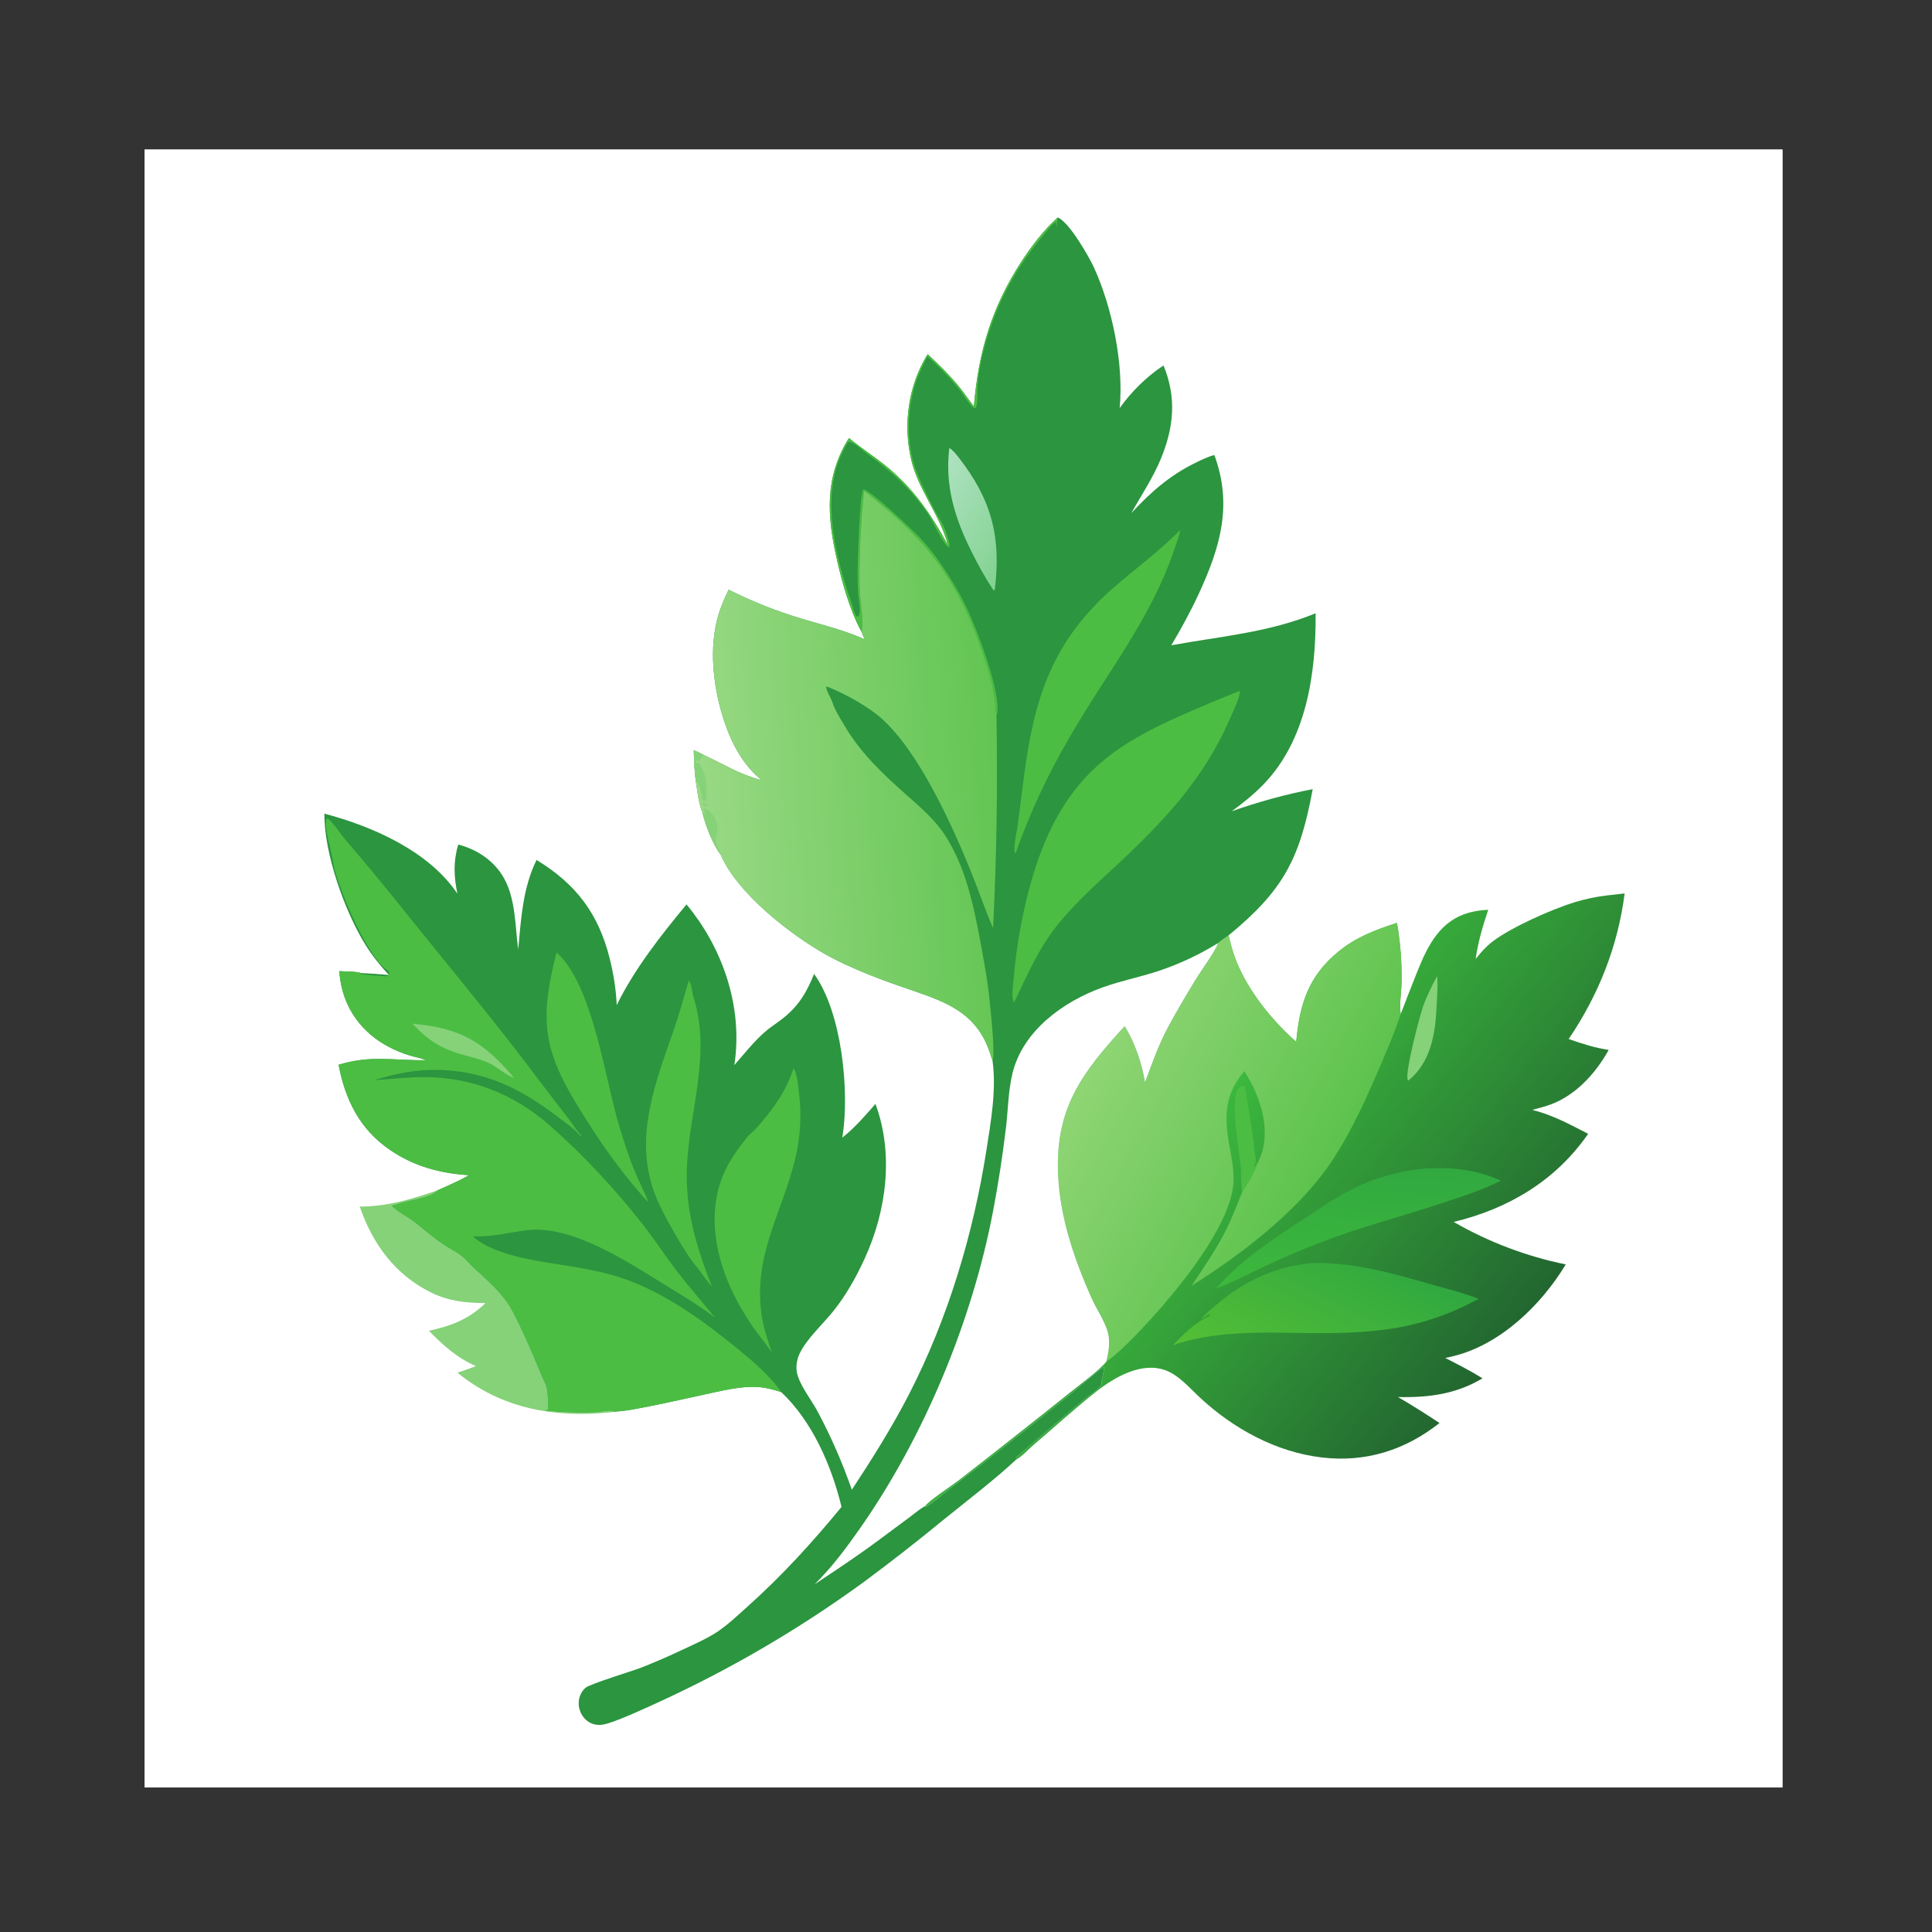 <svg xmlns:inkscape="http://www.inkscape.org/namespaces/inkscape" xmlns:sodipodi="http://sodipodi.sourceforge.net/DTD/sodipodi-0.dtd" xmlns="http://www.w3.org/2000/svg" xmlns:svg="http://www.w3.org/2000/svg" id="svg1" width="6666.667" height="6666.667" viewBox="0 0 6666.667 6666.667" sodipodi:docname="vecteezy_realistic-beautiful-leaves-illustration_47653254.eps"><rect x="0" y="0" width="6666.667" height="6666.667" fill="#333333" stroke="none"/><defs id="defs1"><linearGradient x1="0" y1="0" x2="1" y2="0" gradientUnits="userSpaceOnUse" gradientTransform="matrix(-7602.25,6000.43,-6000.43,-7602.25,38581.4,14650.1)" spreadMethod="pad" id="linearGradient5"><stop style="stop-opacity:1;stop-color:#226630" offset="0" id="stop4"></stop><stop style="stop-opacity:1;stop-color:#3bb83d" offset="1" id="stop5"></stop></linearGradient><clipPath clipPathUnits="userSpaceOnUse" id="clipPath5"><path d="m 38287,25246.3 c 132.2,169.1 264.8,318.3 435.4,449.6 481.4,370.4 1547.7,843 2133.1,1022.1 275.6,84.1 556.6,142.9 842.8,176.2 150.9,18.5 302.4,32.1 453.1,51.4 -177.3,-1374.1 -675.8,-2632.8 -1452.2,-3777.5 347.5,-120.5 672.8,-228.4 1037.9,-281.9 -356.4,-645.8 -922.5,-1253.7 -1648.8,-1464.2 -110.5,-32.1 -221.9,-61.3 -332.7,-92.8 517.4,-126.7 978.5,-379.2 1448.9,-620.5 -843.7,-1215.9 -2065.5,-1942.3 -3488.5,-2286.6 112.7,-64.9 226.7,-127.6 342,-188 115.2,-60.4 231.6,-118.4 349.2,-174.2 117.6,-55.7 236.2,-109 355.9,-160 119.7,-50.9 240.4,-99.5 362.1,-145.6 121.7,-46.1 244.2,-89.8 367.6,-131 123.5,-41.1 247.7,-79.8 372.6,-116 125,-36.2 250.6,-69.9 376.9,-101.1 126.4,-31.1 253.3,-59.7 380.8,-85.8 -631.2,-1048.6 -1685.4,-2070.5 -2896.2,-2375.1 -76.1,-19.2 -152.7,-36.4 -229.7,-51.6 322.1,-166 658.6,-335.7 965.7,-527.9 -681.4,-412.4 -1407.5,-504.9 -2192.8,-486 366.1,-214.1 725.3,-439.1 1077.6,-675 -893.2,-703.1 -1911.3,-1027.3 -3050.4,-893.6 -1191.5,139.8 -2298.5,747.8 -3168.7,1557 -266.6,247.9 -550.4,586 -901.5,709.6 -615.9,216.9 -1306.9,-182.1 -1773.9,-548.1 -558.6,-437.8 -1086.4,-924.7 -1628.4,-1383.8 -143.5,-121.6 -299.3,-301.2 -461.4,-391 1.5,17.4 -4.2,37 4.4,52.2 36.9,65.3 1571.9,1348.2 1763.4,1510 133.3,112.6 347.4,239.1 447.7,377.6 -0.2,12.5 -0.6,25 -0.6,37.5 -0.2,144.6 72.7,286 65.9,430.1 -61.8,-12 -723.2,-589.1 -848.7,-690.5 -1039.2,-837.1 -2089.3,-1660.4 -3150.4,-2469.7 -149.5,-112.5 -477,-403.3 -627.2,-470.4 l -18.8,17.5 c 92.6,137.1 685.1,526.7 866.9,665.7 961.8,747.5 1918.3,1501.6 2869.6,2262.2 266.1,216.1 769.9,580.5 967.5,821.7 60.7,239.1 106,510.5 41.6,752.9 -81.9,308.5 -298.5,608.9 -429,903.9 -447.9,1011.9 -815.2,2083.7 -864.2,3198.7 -76,1724.2 626.9,2645.8 1727.8,3847.5 264.6,-424.5 445.9,-964.7 528.7,-1458.6 175.6,477.1 344.8,957.1 583.4,1407.3 225.5,425.7 478.7,846.4 727.8,1258.8 114.1,188.8 546.1,784.9 580.7,946.6 78.4,73.5 187.8,137.9 275.8,201.5 56.9,-237.3 117.2,-470.2 210.7,-696.4 319.4,-773 919.1,-1515.4 1543.5,-2066.2 87.1,963 307.6,1691.2 1086.8,2335.2 459.6,379.7 967.6,569.4 1526.2,751.1 92.5,-505.9 129,-1038.5 120.8,-1552.7 -4.1,-254.8 -64.6,-566.4 -22.3,-813.6 116.2,306.3 234.9,611.7 356,916.1 250,630.3 518.6,1331.4 1180.2,1629.8 228.4,103 485.3,150.2 734.6,159.9 -141.9,-424.9 -264.3,-828.6 -325.2,-1274.3 z" transform="translate(0,2.5e-4)" id="path5"></path></clipPath><linearGradient x1="0" y1="0" x2="1" y2="0" gradientUnits="userSpaceOnUse" gradientTransform="matrix(-210.344,-3329.22,3329.22,-210.344,35362.2,19935)" spreadMethod="pad" id="linearGradient9"><stop style="stop-opacity:1;stop-color:#31a940" offset="0" id="stop8"></stop><stop style="stop-opacity:1;stop-color:#3db83d" offset="1" id="stop9"></stop></linearGradient><clipPath clipPathUnits="userSpaceOnUse" id="clipPath9"><path d="m 36901.9,19803.3 c 686.4,55.9 1408.8,-17.8 2037.5,-310.8 -421,-212.3 -883.4,-368.7 -1329.7,-518 -734,-245.5 -1475.3,-458.3 -2214.3,-687 -810.5,-257.6 -1602.1,-564.1 -2374.8,-919.6 -487.6,-217 -967.3,-487.1 -1467.9,-668.9 667.9,765.8 1513.9,1302.7 2354.9,1855 460.9,302.7 911.7,616.7 1420.3,836.7 125,53.9 252,103 380.7,147.3 128.8,44.3 259.1,83.7 390.8,118.2 131.7,34.6 264.6,64.1 398.5,88.7 133.9,24.5 268.6,44 404,58.4 z" transform="translate(0,2.5e-4)" id="path9"></path></clipPath><linearGradient x1="0" y1="0" x2="1" y2="0" gradientUnits="userSpaceOnUse" gradientTransform="matrix(-1917.41,-3924.82,3924.82,-1917.41,35378.3,17838)" spreadMethod="pad" id="linearGradient11"><stop style="stop-opacity:1;stop-color:#30a840" offset="0" id="stop10"></stop><stop style="stop-opacity:1;stop-color:#54bf36" offset="1" id="stop11"></stop></linearGradient><clipPath clipPathUnits="userSpaceOnUse" id="clipPath11"><path d="m 34020.5,17353.9 c 1094.6,38.3 2159.6,-279.8 3201.7,-576.2 379.5,-107.9 775.9,-202.8 1141.3,-352.2 -1483,-793.3 -2649.7,-891.1 -4290.1,-888.4 -1194.3,15.7 -2502.2,85.1 -3647.8,-314.1 257.5,267.8 583.6,592.1 922.9,745.5 37.7,17.1 39,40.1 57.5,76 l 5.4,-21.6 c -45.2,30.9 -180.8,-101.3 -239.4,-107.9 4.1,5.4 7.8,11.1 12.2,16.4 97.4,118.8 244.8,227.1 361.3,328.5 719.6,626.8 1527.9,1000.5 2475,1094 z" transform="translate(0,2.5e-4)" id="path11"></path></clipPath><linearGradient x1="0" y1="0" x2="1" y2="0" gradientUnits="userSpaceOnUse" gradientTransform="matrix(-5758.15,3282.21,-3282.21,-5758.15,34220.5,19493.8)" spreadMethod="pad" id="linearGradient13"><stop style="stop-opacity:1;stop-color:#5dc34d" offset="0" id="stop12"></stop><stop style="stop-opacity:1;stop-color:#8fd574" offset="1" id="stop13"></stop></linearGradient><clipPath clipPathUnits="userSpaceOnUse" id="clipPath13"><path d="m 33629.9,23094.8 c 87.1,963 307.6,1691.2 1086.8,2335.2 459.6,379.7 967.6,569.4 1526.2,751.1 92.5,-505.9 129,-1038.5 120.8,-1552.7 -4.1,-254.8 -64.6,-566.4 -22.3,-813.6 -192.7,-572.6 -436.3,-1127.5 -677.2,-1681.2 -337.9,-776.6 -722,-1585 -1211.4,-2279 -856.1,-1214 -2285.6,-2301.5 -3536.6,-3086 317,472 641.8,943.9 896.8,1453.2 159.7,318.7 283.6,652.3 416.6,982.6 161.2,234.2 319.8,512.8 413.6,780.5 229.6,434.9 201.9,997.6 60.1,1454.4 -95.8,308.9 -241.6,623 -419.8,893.2 -376.5,-441.3 -497.2,-876.9 -453.6,-1453.3 34.9,-462.6 184.8,-912 174.7,-1378.1 -21.6,-1004.3 -1152.2,-2447 -1790.9,-3196.1 -327.2,-383.9 -1119.6,-1256.2 -1510.6,-1506.2 60.7,239.1 106,510.5 41.6,752.9 -81.9,308.5 -298.5,608.9 -429,903.9 -447.9,1011.9 -815.2,2083.7 -864.2,3198.7 -76,1724.2 626.9,2645.8 1727.8,3847.5 264.6,-424.5 445.9,-964.7 528.7,-1458.6 175.6,477.1 344.8,957.1 583.4,1407.3 225.5,425.7 478.7,846.4 727.8,1258.8 114.1,188.8 546.1,784.9 580.7,946.6 78.4,73.5 187.8,137.9 275.8,201.5 56.9,-237.3 117.2,-470.2 210.7,-696.4 319.4,-773 919.1,-1515.4 1543.5,-2066.2 z" transform="translate(0,2.5e-4)" id="path13"></path></clipPath><linearGradient x1="0" y1="0" x2="1" y2="0" gradientUnits="userSpaceOnUse" gradientTransform="matrix(-2362.64,1343.31,-1343.31,-2362.64,26385.9,35985.8)" spreadMethod="pad" id="linearGradient17"><stop style="stop-opacity:1;stop-color:#83d292" offset="0" id="stop16"></stop><stop style="stop-opacity:1;stop-color:#aee2c0" offset="1" id="stop17"></stop></linearGradient><clipPath clipPathUnits="userSpaceOnUse" id="clipPath17"><path d="m 24630.3,38502.5 c 92.6,-55 178.9,-164.9 245.3,-250 852.8,-1092.2 1104.8,-2068.5 933.4,-3432.4 l -9.1,-9.2 -26.3,4.5 c -213,317.9 -395.7,652.8 -566.7,994.7 -430.7,860.5 -699.5,1717.9 -576.6,2692.4 z" transform="translate(0,2.5e-4)" id="path17"></path></clipPath><linearGradient x1="0" y1="0" x2="1" y2="0" gradientUnits="userSpaceOnUse" gradientTransform="matrix(-7802.2,-489.528,489.528,-7802.2,25893.5,30113.1)" spreadMethod="pad" id="linearGradient27"><stop style="stop-opacity:1;stop-color:#62c552" offset="0" id="stop26"></stop><stop style="stop-opacity:1;stop-color:#99d984" offset="1" id="stop27"></stop></linearGradient><clipPath clipPathUnits="userSpaceOnUse" id="clipPath27"><path d="m 22420.5,37391.2 c 1536.6,-1191.1 2378.5,-2208.8 3021.7,-4054.6 151.9,-436 306,-885.1 363.9,-1344.6 18.5,-145.9 23.2,-294.8 47.2,-439.6 33.2,-1835.5 3.9,-3670 -88,-5503.5 -211.9,480.2 -377.2,978.9 -574.4,1465.1 -485.5,1196.7 -1341.3,3097.9 -2321.4,3973 -337.8,301.7 -943.4,639.3 -1369.1,807.7 -22.6,8.9 -43.6,13.1 -67.4,17.8 14.5,-147.8 118.6,-264.8 162.7,-405.8 66.3,-211.4 198.4,-408.6 309.6,-598.9 410.1,-702 969.5,-1232.8 1570.8,-1769.1 365,-325.6 743.4,-638.9 1018.8,-1048.5 574.8,-854.9 785,-1947.2 967.9,-2942.3 81.2,-442.4 163.1,-883.3 207.3,-1331.3 23.2,-235.5 161,-1448.2 80.2,-1608.4 -43,132 -85.4,266.2 -139.1,394.2 -352.3,839.1 -1050.7,1120 -1855.8,1397.7 -384.2,132.5 -769.5,261.4 -1146.6,413.2 -398.8,160.7 -797.8,332.4 -1173.4,542.7 -924.8,517.9 -2310.9,1597.7 -2734.5,2590.7 -221.4,299.6 -388,742.7 -479,1103 -93,236.3 -126.7,517.4 -161.7,767.8 -44.6,280.1 -52.5,562.1 -60.7,845 90.3,-36.3 174.1,-79.2 259.6,-125.3 557,-256 878.9,-484.4 1506.3,-655.8 -463.9,369.3 -766.2,921.3 -956.1,1475.2 -280.8,818.8 -415.8,1805 -214.1,2653.1 68,285.9 180.6,552.9 309.3,816.2 305.6,-153.6 617.4,-293.4 935.3,-419.4 318,-126.1 640.9,-237.8 968.7,-335.3 544.4,-165.9 1106.1,-297.7 1625.9,-533.9 -30.6,63.5 -55.6,129.1 -81.3,194.7 65.8,334.4 -49,835.4 -52.6,1190.8 -9.4,825.2 30.6,1648 120,2468.4 z" transform="translate(0,2.5e-4)" id="path27"></path></clipPath></defs><g id="g1" inkscape:groupmode="layer" inkscape:label="1"><g id="group-R5"><path id="path2" d="M 3750.01,46250 H 46250 V 3750 H 3750.01 v 42500" style="fill:#ffffff;fill-opacity:1;fill-rule:nonzero;stroke:none" transform="matrix(0.133,0,0,-0.133,0,6666.667)"></path><path id="path3" d="m 9333.36,18821.2 c 711.64,-0.2 1353.44,192.3 2018.34,422.2 -7.2,-7.3 -14.2,-14.8 -21.6,-21.8 -197.9,-184.3 -766.6,-239.1 -1032.8,-341.8 -37.7,-14.4 -73.7,-21 -113.4,-27.6 l -14.9,-18.1 c 182.5,-171.4 438.1,-292.3 637.4,-453.7 229.7,-185.8 444.7,-369.4 690.2,-535.7 163.4,-110.6 349.9,-200.8 503.8,-323.2 102.1,-81.3 180,-190.6 277.5,-278.5 294.1,-265 632.3,-565.2 865,-886.1 192.8,-266 479.8,-921.7 625.6,-1250.7 102.6,-231.7 197,-466.9 295.1,-700.6 35.6,-84.8 88.4,-167.8 111.3,-256.7 33.7,-130.7 39.9,-281.3 44.7,-416 2.2,-62.8 7.4,-126.4 -12.5,-186.9 l -15.7,-0.2 -31.4,-20.9 c 408.9,-33.4 974.6,-67.1 1380.2,-30.9 62,5.6 309.7,53.2 347,21.4 l 18.1,-15.5 c -30.7,-16.9 -62.6,-16.9 -97.2,-20.4 -1434,-142.1 -2801.1,101.8 -3939,1030.8 160.9,53.7 320.5,111.1 478.8,172.3 -489.4,210.7 -853.4,540.3 -1219.9,916.9 572.4,122.1 1043.8,302.7 1466.6,717.5 -498.1,2.4 -948.6,48.6 -1401.3,269.9 -940.7,460 -1526.45,1264.4 -1859.94,2234.3" style="fill:#85d279;fill-opacity:1;fill-rule:nonzero;stroke:none" transform="matrix(0.133,0,0,-0.133,0,6666.667)"></path><path id="path4" d="m 38287,25246.3 c 132.2,169.1 264.8,318.3 435.4,449.6 481.4,370.4 1547.7,843 2133.1,1022.1 275.6,84.1 556.6,142.9 842.8,176.2 150.9,18.5 302.4,32.1 453.1,51.4 -177.3,-1374.1 -675.8,-2632.8 -1452.2,-3777.5 347.5,-120.5 672.8,-228.4 1037.9,-281.9 -356.4,-645.8 -922.5,-1253.7 -1648.8,-1464.2 -110.5,-32.1 -221.9,-61.3 -332.7,-92.8 517.4,-126.7 978.5,-379.2 1448.9,-620.5 -843.7,-1215.9 -2065.5,-1942.3 -3488.5,-2286.6 112.7,-64.9 226.7,-127.6 342,-188 115.2,-60.4 231.6,-118.4 349.2,-174.2 117.6,-55.7 236.2,-109 355.9,-160 119.7,-50.9 240.4,-99.5 362.1,-145.6 121.7,-46.1 244.2,-89.8 367.6,-131 123.5,-41.1 247.7,-79.8 372.6,-116 125,-36.2 250.6,-69.9 376.9,-101.1 126.4,-31.1 253.3,-59.7 380.8,-85.8 -631.2,-1048.6 -1685.4,-2070.5 -2896.2,-2375.1 -76.1,-19.2 -152.7,-36.4 -229.7,-51.6 322.1,-166 658.6,-335.7 965.7,-527.9 -681.4,-412.4 -1407.5,-504.9 -2192.8,-486 366.1,-214.1 725.3,-439.1 1077.6,-675 -893.2,-703.1 -1911.3,-1027.3 -3050.4,-893.6 -1191.5,139.8 -2298.5,747.8 -3168.7,1557 -266.6,247.9 -550.4,586 -901.5,709.6 -615.9,216.9 -1306.9,-182.1 -1773.9,-548.1 -558.6,-437.8 -1086.4,-924.7 -1628.4,-1383.8 -143.5,-121.6 -299.3,-301.2 -461.4,-391 1.5,17.4 -4.2,37 4.4,52.2 36.9,65.3 1571.9,1348.2 1763.4,1510 133.3,112.6 347.4,239.1 447.7,377.6 -0.2,12.5 -0.6,25 -0.6,37.5 -0.2,144.6 72.7,286 65.9,430.1 -61.8,-12 -723.2,-589.1 -848.7,-690.5 -1039.2,-837.1 -2089.3,-1660.4 -3150.4,-2469.7 -149.5,-112.5 -477,-403.3 -627.2,-470.4 l -18.8,17.5 c 92.6,137.1 685.1,526.7 866.9,665.7 961.8,747.5 1918.3,1501.6 2869.6,2262.2 266.1,216.1 769.9,580.5 967.5,821.7 60.7,239.1 106,510.5 41.6,752.9 -81.9,308.5 -298.5,608.9 -429,903.9 -447.9,1011.9 -815.2,2083.7 -864.2,3198.7 -76,1724.2 626.9,2645.8 1727.8,3847.5 264.6,-424.5 445.9,-964.7 528.7,-1458.6 175.6,477.1 344.8,957.1 583.4,1407.3 225.5,425.7 478.7,846.4 727.8,1258.8 114.1,188.8 546.1,784.9 580.7,946.6 78.4,73.5 187.8,137.9 275.8,201.5 56.9,-237.3 117.2,-470.2 210.7,-696.4 319.4,-773 919.1,-1515.4 1543.5,-2066.2 87.1,963 307.6,1691.2 1086.8,2335.2 459.6,379.7 967.6,569.4 1526.2,751.1 92.5,-505.9 129,-1038.5 120.8,-1552.7 -4.1,-254.8 -64.6,-566.4 -22.3,-813.6 116.2,306.3 234.9,611.7 356,916.1 250,630.3 518.6,1331.4 1180.2,1629.8 228.4,103 485.3,150.2 734.6,159.9 -141.9,-424.9 -264.3,-828.6 -325.2,-1274.3" style="fill:url(#linearGradient5);fill-opacity:1;fill-rule:nonzero;stroke:none" transform="matrix(0.133,0,0,-0.133,0,6666.667)" clip-path="url(#clipPath5)"></path><path id="path6" d="m 32229.6,19204.4 c -39.2,225.9 -21.4,471.3 -44.7,701.4 -37.9,374.5 -282.6,1724.3 -52.3,1983.6 41.8,47.2 76.6,46.5 135.1,56.1 l 23.5,28 c 93.8,-569.6 197.3,-1138.4 259.2,-1712.4 8.7,-80.2 38.7,-203.2 29.7,-281 -6.7,-56.7 -45.8,-59.3 -38.6,-133.8 l 49.9,49.3 -18.8,7 70.6,82.3 c -93.8,-267.7 -252.4,-546.3 -413.6,-780.5" style="fill:#4bbd43;fill-opacity:1;fill-rule:nonzero;stroke:none" transform="matrix(0.133,0,0,-0.133,0,6666.667)"></path><path id="path7" d="m 37278.7,24794 c 45.5,-72.7 -17.1,-996.5 -32.9,-1153.4 -59.6,-589.3 -230.4,-1164.8 -705.9,-1549.6 -11.2,10.6 -14.4,11.4 -19.8,27.7 -65.7,198.7 311.6,1646.9 405.4,1907.5 96.1,266.8 223.9,516.2 353.2,767.8" style="fill:#85d279;fill-opacity:1;fill-rule:nonzero;stroke:none" transform="matrix(0.133,0,0,-0.133,0,6666.667)"></path><path id="path8" d="m 36901.9,19803.3 c 686.4,55.9 1408.8,-17.8 2037.5,-310.8 -421,-212.3 -883.4,-368.7 -1329.7,-518 -734,-245.5 -1475.3,-458.3 -2214.3,-687 -810.5,-257.6 -1602.1,-564.1 -2374.8,-919.6 -487.6,-217 -967.3,-487.1 -1467.9,-668.9 667.9,765.8 1513.9,1302.7 2354.9,1855 460.9,302.7 911.7,616.7 1420.3,836.7 125,53.9 252,103 380.7,147.3 128.8,44.3 259.1,83.7 390.8,118.2 131.7,34.6 264.6,64.1 398.5,88.7 133.9,24.5 268.6,44 404,58.4" style="fill:url(#linearGradient9);fill-opacity:1;fill-rule:nonzero;stroke:none" transform="matrix(0.133,0,0,-0.133,0,6666.667)" clip-path="url(#clipPath9)"></path><path id="path10" d="m 34020.5,17353.9 c 1094.6,38.3 2159.6,-279.8 3201.7,-576.2 379.5,-107.9 775.9,-202.8 1141.3,-352.2 -1483,-793.3 -2649.7,-891.1 -4290.1,-888.4 -1194.3,15.7 -2502.2,85.1 -3647.8,-314.1 257.5,267.8 583.6,592.1 922.9,745.5 37.7,17.1 39,40.1 57.5,76 l 5.4,-21.6 c -45.2,30.9 -180.8,-101.3 -239.4,-107.9 4.1,5.4 7.8,11.1 12.2,16.4 97.4,118.8 244.8,227.1 361.3,328.5 719.6,626.8 1527.9,1000.5 2475,1094" style="fill:url(#linearGradient11);fill-opacity:1;fill-rule:nonzero;stroke:none" transform="matrix(0.133,0,0,-0.133,0,6666.667)" clip-path="url(#clipPath11)"></path><path id="path12" d="m 33629.9,23094.8 c 87.1,963 307.6,1691.2 1086.8,2335.2 459.6,379.7 967.6,569.4 1526.2,751.1 92.5,-505.9 129,-1038.5 120.8,-1552.7 -4.1,-254.8 -64.6,-566.4 -22.3,-813.6 -192.7,-572.6 -436.3,-1127.5 -677.2,-1681.2 -337.9,-776.6 -722,-1585 -1211.4,-2279 -856.1,-1214 -2285.6,-2301.5 -3536.6,-3086 317,472 641.8,943.9 896.8,1453.2 159.7,318.7 283.6,652.3 416.6,982.6 161.2,234.2 319.8,512.8 413.6,780.5 229.6,434.9 201.9,997.6 60.1,1454.4 -95.8,308.9 -241.6,623 -419.8,893.2 -376.5,-441.3 -497.2,-876.9 -453.6,-1453.3 34.9,-462.6 184.8,-912 174.7,-1378.1 -21.6,-1004.3 -1152.2,-2447 -1790.9,-3196.1 -327.2,-383.9 -1119.6,-1256.2 -1510.6,-1506.2 60.7,239.1 106,510.5 41.6,752.9 -81.9,308.5 -298.5,608.9 -429,903.9 -447.9,1011.9 -815.2,2083.7 -864.2,3198.7 -76,1724.2 626.9,2645.8 1727.8,3847.5 264.6,-424.5 445.9,-964.7 528.7,-1458.6 175.6,477.1 344.8,957.1 583.4,1407.3 225.5,425.7 478.7,846.4 727.8,1258.8 114.1,188.8 546.1,784.9 580.7,946.6 78.4,73.5 187.8,137.9 275.8,201.5 56.9,-237.3 117.2,-470.2 210.7,-696.4 319.4,-773 919.1,-1515.4 1543.5,-2066.2" style="fill:url(#linearGradient13);fill-opacity:1;fill-rule:nonzero;stroke:none" transform="matrix(0.133,0,0,-0.133,0,6666.667)" clip-path="url(#clipPath13)"></path><path id="path14" d="m 27442.4,44482.2 c 289.4,-107.4 804.6,-1003.6 935.3,-1287.4 478.3,-1038.9 781.1,-2515.8 672.1,-3656.8 299.5,420.2 703.2,821.6 1137.4,1105.6 342.7,-834.2 270.3,-1604.5 -72.6,-2430 -208.4,-501.9 -501.3,-930.6 -762.5,-1401.8 490.2,534.4 994,976.2 1650.8,1299.6 159.2,78.4 331.4,163.6 503.4,208.5 479,-1299.3 152.3,-2393.8 -402.9,-3597.1 -213.3,-462.2 -453.8,-901.9 -713.4,-1339.2 1269,231.4 2538.6,333.1 3743.6,830.5 13.2,-1553 -234.1,-3297.1 -1369.6,-4457.3 -246.8,-252 -522.9,-470.7 -806.4,-679.5 658.2,235 1413.4,443.6 2100.4,573.5 -332.2,-1800.1 -756.6,-2623.1 -2182.3,-3793.4 -88,-63.6 -197.4,-128 -275.8,-201.5 -34.6,-161.7 -466.6,-757.8 -580.7,-946.6 -249.1,-412.4 -502.3,-833.1 -727.8,-1258.8 -238.6,-450.2 -407.8,-930.2 -583.4,-1407.3 -82.8,493.9 -264.1,1034.1 -528.7,1458.6 -1100.9,-1201.7 -1803.8,-2123.3 -1727.8,-3847.5 49,-1115 416.3,-2186.8 864.2,-3198.7 130.5,-295 347.1,-595.4 429,-903.9 64.4,-242.4 19.1,-513.8 -41.6,-752.9 -197.6,-241.2 -701.4,-605.6 -967.5,-821.7 -951.3,-760.6 -1907.8,-1514.7 -2869.6,-2262.2 -181.8,-139 -774.3,-528.6 -866.9,-665.7 l 18.8,-17.5 c 150.2,67.1 477.7,357.9 627.2,470.4 1061.1,809.3 2111.2,1632.6 3150.4,2469.7 125.5,101.4 786.9,678.5 848.7,690.5 6.8,-144.1 -66.1,-285.5 -65.9,-430.1 0,-12.5 0.4,-25 0.6,-37.5 -100.3,-138.5 -314.4,-265 -447.7,-377.6 -191.5,-161.8 -1726.5,-1444.7 -1763.4,-1510 -8.6,-15.2 -2.9,-34.8 -4.4,-52.2 -585.4,-541.4 -1238.5,-1038.1 -1859.2,-1539.3 -681.7,-560.7 -1377,-1103.9 -2086.1,-1629.6 -414.2,-302 -835.8,-593.4 -1264.5,-874.4 -428.7,-281 -864.2,-551.2 -1306.4,-810.5 -442.1,-259.4 -890.5,-507.6 -1345,-744.7 -454.5,-237.1 -914.6,-462.8 -1380.3,-677 -324.4,-149.3 -1178.3,-549.2 -1479.8,-598.5 -144.5,-23.7 -286,5 -404,93.9 -125.5,94.5 -205.4,247.7 -221.4,402.9 -17.5,169.9 46.9,354.7 181.8,463.7 119.7,96.7 1211.8,431.1 1437.8,517.8 364.1,143.7 723.1,299.4 1076.8,467.3 297.5,140.4 627.1,282.1 900.8,464.7 274.9,183.5 527.8,426 773.7,646 897.7,803.1 1682.4,1662.2 2445.8,2592.7 -259.8,1067.9 -756.1,2215.3 -1564.6,2978.1 -207.7,66.1 -409.6,122.3 -628.4,132.8 -386.9,18.6 -785.4,-70.3 -1162.4,-150.6 -555.3,-118.3 -1107.5,-249.4 -1664.9,-357.5 -292,-56.6 -610.7,-124.6 -907.8,-132.8 l -18.1,15.5 c -37.3,31.8 -285,-15.8 -347,-21.4 -405.6,-36.2 -971.3,-2.5 -1380.2,30.9 l 31.4,20.9 15.7,0.2 c 19.9,60.5 14.7,124.1 12.5,186.9 -4.8,134.7 -11,285.3 -44.7,416 -22.9,88.9 -75.7,171.9 -111.3,256.7 -98.1,233.7 -192.5,468.9 -295.1,700.6 -145.8,329 -432.8,984.7 -625.6,1250.7 -232.7,320.9 -570.9,621.1 -865,886.1 -97.5,87.9 -175.4,197.2 -277.5,278.5 -153.9,122.4 -340.4,212.6 -503.8,323.2 -245.5,166.3 -460.5,349.9 -690.2,535.7 -199.3,161.4 -454.9,282.3 -637.4,453.7 l 14.9,18.1 c 39.7,6.6 75.7,13.2 113.4,27.6 266.2,102.7 834.9,157.5 1032.8,341.8 7.4,7 14.4,14.5 21.6,21.8 277.2,122.1 555.3,241.6 818.6,391.9 -752.2,48 -1423.1,226.1 -2052.9,656.5 -785.08,536.4 -1158.49,1297.6 -1332.51,2208.4 835.22,256.1 1428.91,107.9 2247.91,118.6 l 23.4,0.5 c -136.9,54.9 -294.5,81.6 -436.3,125.5 -369.5,114.4 -729.31,297 -1021.74,552 -488.88,426.5 -751.72,988.4 -794.93,1633.3 178.55,-15.9 393.58,0.2 564.04,-50.1 241.53,-11.5 482.68,-28.2 723.43,-50.3 -226.84,244 -430.2,495.3 -606.68,779.1 -544.41,875.6 -1077.15,2380.4 -1067.89,3406.9 1245.9,-328.4 2712.37,-972.3 3450.87,-2076.8 -92.3,444.8 -109.1,835.9 22.2,1275.7 488.6,-128.7 922.1,-413.3 1177.7,-857.9 313.8,-545.8 295.5,-1253.9 377.5,-1864.2 75.4,796.5 116.1,1586.3 475.8,2321.2 1025.7,-620.8 1611.3,-1399.5 1899.6,-2561.1 96.7,-389.7 164.9,-803.4 180.6,-1205.3 460.4,940.1 1145.1,1808.9 1810.8,2613.2 891.1,-1070.9 1404,-2488.4 1275,-3889.5 -7.8,-93.6 -19.1,-186.8 -34,-279.5 244.9,279.1 485.5,584.5 761,833.1 143.2,129.2 309.3,234.9 462.7,351.7 425.1,323.4 651.1,690.2 844.5,1181.5 718.4,-985.6 923.5,-3034.4 740,-4204.9 l -6.6,-41.9 c 325.8,256.3 588.3,563.7 859.6,874.4 482.2,-1299.2 286,-2781 -282.6,-4020.4 -217.1,-473.1 -476,-936.1 -800.8,-1344.3 -270.1,-339.8 -713.1,-739.8 -888.4,-1123.4 -82.8,-181.1 -105.7,-394.3 -39,-584 114.7,-326.3 359.3,-620.8 520.8,-928.3 171.8,-323.4 331,-652.9 477.5,-988.5 146.4,-335.7 279.8,-676.5 400,-1022.4 531.2,810 1039.6,1615.2 1483.4,2477.9 1012.1,1967.3 1666.3,4154.5 2008.8,6334.9 115.7,737.2 262.9,1578.1 157.2,2321.3 -43,132 -85.4,266.2 -139.1,394.2 -352.3,839.1 -1050.7,1120 -1855.8,1397.7 -384.2,132.5 -769.5,261.4 -1146.6,413.2 -398.8,160.7 -797.8,332.4 -1173.4,542.7 -924.8,517.9 -2310.9,1597.7 -2734.5,2590.7 -221.4,299.6 -388,742.7 -479,1103 -93,236.3 -126.7,517.4 -161.7,767.8 -44.6,280.1 -52.5,562.1 -60.7,845 90.3,-36.3 174.1,-79.2 259.6,-125.3 557,-256 878.9,-484.4 1506.3,-655.8 -463.9,369.3 -766.2,921.3 -956.1,1475.2 -280.8,818.8 -415.8,1805 -214.1,2653.1 68,285.9 180.6,552.9 309.3,816.2 305.6,-153.6 617.4,-293.4 935.3,-419.4 318,-126.1 640.9,-237.8 968.7,-335.3 544.4,-165.9 1106.1,-297.7 1625.9,-533.9 -30.6,63.5 -55.6,129.1 -81.3,194.7 -294.6,533.6 -498,1255.3 -634.4,1851.4 -260.3,1136.9 -336.2,2150.7 307.5,3177 287.3,-239.3 605.8,-444.5 899.5,-676.8 747.4,-591 1219.5,-1279.1 1669,-2104.2 -203,785.3 -769.1,1431.5 -954.3,2222.7 -215.5,920.1 -72.2,1933.2 428.5,2733.9 290.1,-268.3 574.2,-548.7 823.9,-855.6 131.5,-161.7 244.2,-336.9 375.1,-498.5 116.3,1402.1 457,2563.4 1230.8,3753.1 262.9,404.1 582.8,824.1 943.7,1147.2" style="fill:#2b953f;fill-opacity:1;fill-rule:nonzero;stroke:none" transform="matrix(0.133,0,0,-0.133,0,6666.667)"></path><path id="path15" d="m 27442.4,44482.2 c -13.3,-84.1 -24,-165.8 -26.9,-251 -20.8,51.6 -15.8,80.7 -12.1,134.4 -104.8,-47.3 -214.1,-205.6 -291.1,-295.5 -553.7,-645.2 -1019.1,-1386.5 -1319.9,-2184.6 -215.2,-571.1 -389.7,-1193.7 -432,-1806 -7.9,-114 21.1,-478.3 -58.7,-549.9 -46.2,14.4 -62.3,24.2 -96,61.4 -107.3,118.7 -189.3,268.2 -289.2,394.5 -247.9,313.7 -554.8,632.3 -857.9,892.3 -96.8,-214.6 -209.9,-419.7 -286.5,-643 -243.7,-710.3 -266.8,-1621.2 0,-2328.7 114.2,-302.9 438.7,-976.3 614.1,-1254.3 101.1,-160 190.2,-396.1 232.1,-580.6 11.6,-50.8 26.2,-78.1 10.6,-130.6 l -29.6,-10.3 c -155.5,118.4 -400.2,690.5 -535.8,885 -434,622.6 -970.2,1113.5 -1586.3,1551.1 -127.4,90.5 -309.4,289.3 -466.7,295.1 -66.1,-79.8 -111.2,-190.7 -156.6,-283.6 -278.1,-568.6 -317.9,-1186.5 -260.1,-1808.9 69,-744 276.6,-1450.9 521.1,-2152.6 31.5,-90.3 44.6,-198.6 102.6,-275.7 l 47.8,-16 c 60.5,76 41.4,251.9 28,346.8 -36.5,259.8 -43.2,524.8 -43.3,788.2 -0.2,293.7 51.8,1937.8 137.9,2148.4 3,7.5 9.4,13.1 14.2,19.6 203.6,-34.5 1269.7,-1045.5 1473.6,-1262.9 161.4,-171.5 310.5,-353 447.3,-544.7 266.7,-374.5 518.2,-782.5 723.5,-1194.1 280.3,-562.1 909.3,-2219.1 829.1,-2785.7 -3.8,-26.7 -12.2,-51.1 -19.7,-76.8 -1.1,-3.6 -1.7,-7.4 -2.6,-11.1 -24,144.8 -28.7,293.7 -47.2,439.6 -57.9,459.5 -212,908.6 -363.9,1344.6 -643.2,1845.8 -1485.1,2863.5 -3021.7,4054.6 -89.4,-820.4 -129.4,-1643.2 -120,-2468.4 3.6,-355.4 118.4,-856.4 52.6,-1190.8 -294.6,533.6 -498,1255.3 -634.4,1851.4 -260.3,1136.9 -336.2,2150.7 307.5,3177 287.3,-239.3 605.8,-444.5 899.5,-676.8 747.4,-591 1219.5,-1279.1 1669,-2104.2 -203,785.3 -769.1,1431.5 -954.3,2222.7 -215.5,920.1 -72.2,1933.2 428.5,2733.9 290.1,-268.3 574.2,-548.7 823.9,-855.6 131.5,-161.7 244.2,-336.9 375.1,-498.5 116.3,1402.1 457,2563.4 1230.8,3753.1 262.9,404.1 582.8,824.1 943.7,1147.2" style="fill:#4bbd43;fill-opacity:1;fill-rule:nonzero;stroke:none" transform="matrix(0.133,0,0,-0.133,0,6666.667)"></path><path id="path16" d="m 24630.3,38502.5 c 92.6,-55 178.9,-164.9 245.3,-250 852.8,-1092.2 1104.8,-2068.5 933.4,-3432.4 l -9.1,-9.2 -26.3,4.5 c -213,317.9 -395.7,652.8 -566.7,994.7 -430.7,860.5 -699.5,1717.9 -576.6,2692.4" style="fill:url(#linearGradient17);fill-opacity:1;fill-rule:nonzero;stroke:none" transform="matrix(0.133,0,0,-0.133,0,6666.667)" clip-path="url(#clipPath17)"></path><path id="path18" d="m 14439.6,25415.5 c 952.7,-853.7 1251.3,-3284.1 1634.2,-4531.9 118.5,-386.3 239.9,-774.5 394.8,-1148.1 111.9,-269.7 250.2,-526.2 354.7,-799.4 -72.4,61.5 -129.2,126.9 -189,200.1 -658.3,750.5 -1244.7,1619.5 -1754.4,2476.7 -845.1,1421.5 -835.8,2242.1 -440.3,3802.6" style="fill:#4bbd43;fill-opacity:1;fill-rule:nonzero;stroke:none" transform="matrix(0.133,0,0,-0.133,0,6666.667)"></path><path id="path19" d="m 17872.5,24690.1 c 85.7,-123.1 76,-295.2 119.9,-434.5 514.6,-1630.5 -229,-3193.5 -171.2,-4830.4 33.8,-956.8 306,-1805.2 651.1,-2687.1 -124,154.9 -244.6,310.4 -359.3,472.5 -260.2,292.7 -595.8,881.4 -789.3,1238 -153.7,283.4 -301.4,574.3 -398.4,882.5 -435.7,1383 85.7,2727.5 538,4021.7 153.3,438.8 276.5,891.7 409.2,1337.3" style="fill:#4bbd43;fill-opacity:1;fill-rule:nonzero;stroke:none" transform="matrix(0.133,0,0,-0.133,0,6666.667)"></path><path id="path20" d="m 20587,22410.1 c 104.5,-155.4 123.2,-482.5 146.1,-666.9 68.5,-551.9 28.2,-1155.6 -103.8,-1694 -345.5,-1408.6 -1098.3,-2508.9 -867.5,-4058.7 49,-329.4 154.7,-639 263.5,-952.5 -145.1,204 -295.2,404.2 -450.4,600.6 -167.1,246.8 -328,495.6 -466.4,759.9 -532.6,1017 -800,2237.5 -310.1,3324.8 140.5,311.6 358.1,611.6 569,879.4 70.6,89.7 173.5,157.4 250.7,244.9 419.6,475.2 775.5,950.3 968.9,1562.5" style="fill:#4bbd43;fill-opacity:1;fill-rule:nonzero;stroke:none" transform="matrix(0.133,0,0,-0.133,0,6666.667)"></path><path id="path21" d="m 30618.2,36372.5 c -20.7,-167.7 -107.9,-368.9 -162.1,-530.9 -593.9,-1772.2 -1787.1,-3244.6 -2708.3,-4848.3 -140.5,-239.5 -275.3,-482.2 -404.2,-728.2 -129,-245.9 -252,-494.8 -369.1,-746.6 -117.1,-251.8 -228.1,-506.3 -333.1,-763.4 -104.9,-257.1 -203.7,-516.6 -296.2,-778.4 -12.9,25.3 -22.1,42.4 -25.2,72.5 -17.9,172.5 59.7,486.6 84,666.2 l 165.1,1285.6 c 270.5,2043.7 740.7,3508 2353.2,4905 567.5,491.7 1168.2,928.8 1695.9,1466.5" style="fill:#4bbd43;fill-opacity:1;fill-rule:nonzero;stroke:none" transform="matrix(0.133,0,0,-0.133,0,6666.667)"></path><path id="path22" d="m 32155.4,32197.6 10.7,-7.6 c 16.1,-134.7 -204.7,-594.5 -269.3,-742.3 -673.2,-1539.3 -1709,-2635.5 -2918.8,-3762.8 -524.3,-488.4 -1067.4,-973 -1520.4,-1530.1 -508.6,-625.4 -804.8,-1325.5 -1150,-2044.6 -3.4,7.2 -7.5,14.1 -10.3,21.6 -61.2,161.1 -12.8,427.8 1.3,598.8 94.4,1141.4 374.6,2537.4 830.9,3593.3 758.6,1755.2 1858.3,2512.8 3546.5,3252.3 489,217 982.1,424.2 1479.4,621.4" style="fill:#4bbd43;fill-opacity:1;fill-rule:nonzero;stroke:none" transform="matrix(0.133,0,0,-0.133,0,6666.667)"></path><path id="path23" d="m 31599.9,25655.9 c -34.6,-161.7 -466.6,-757.8 -580.7,-946.6 -249.1,-412.4 -502.3,-833.1 -727.8,-1258.8 -238.6,-450.2 -407.8,-930.2 -583.4,-1407.3 -82.8,493.9 -264.1,1034.1 -528.7,1458.6 -1100.9,-1201.7 -1803.8,-2123.3 -1727.8,-3847.5 49,-1115 416.3,-2186.8 864.2,-3198.7 130.5,-295 347.1,-595.4 429,-903.9 64.4,-242.4 19.1,-513.8 -41.6,-752.9 -197.6,-241.2 -701.4,-605.6 -967.5,-821.7 -951.3,-760.6 -1907.8,-1514.7 -2869.6,-2262.2 -181.8,-139 -774.3,-528.6 -866.9,-665.7 -138.1,-75.6 -272.4,-193.1 -399.4,-287.1 l -819.2,-608.2 c -537,-398.2 -1089.1,-764.5 -1646.1,-1133.9 450.9,442.1 829.5,952.6 1190.5,1469.2 1650.7,2362.3 2891.6,5352.4 3434.2,8182.1 139.1,729.1 252.9,1462 341.3,2198.9 54.1,462.6 57.6,948 166.5,1400.9 266.6,1109.2 1315.7,1868.3 2339.9,2236.6 501.8,180.5 1033.3,278.8 1538.6,455.7 513.9,179.9 991,406.4 1454.5,692.5" style="fill:#ffffff;fill-opacity:1;fill-rule:nonzero;stroke:none" transform="matrix(0.133,0,0,-0.133,0,6666.667)"></path><path id="path24" d="m 9367.27,24880 -24.11,-18.2 c 55.28,-27.9 622.02,-67.7 713.74,-64 35.4,34.4 33.8,39.8 42.3,89.1 -12.7,25.9 -15.2,42.8 -39.8,58.5 -530.64,338.6 -1246.83,2067.8 -1400.1,2705.5 -6.98,29 -7.39,57.3 -10.88,86.9 -26.31,223.2 -265.37,978.5 -174.02,1155.3 l 43.24,-12.3 -33.49,1.5 -4.44,13.3 c 48.93,-20.4 74.71,-46.4 109.86,-84.8 134.1,-146.2 244.62,-321.4 374.57,-474.3 556.07,-648.6 1099.86,-1307.3 1631.36,-1976.1 926.4,-1151.6 1871.3,-2290.3 2776.9,-3458.2 459.5,-592.5 902.3,-1198.7 1367.5,-1786.7 110,-139 201.8,-305.4 323.9,-430 27,-27.7 18,-14.9 31.8,-51 l -1.5,17 -14.4,-23.2 13,-5.1 1.1,30.6 -39.5,5.2 c -7.6,8.5 -15,17.2 -22.6,25.6 -166.2,183.4 -398.5,338.8 -595.8,489.1 -942.9,718 -1846.4,1159.8 -3053,1192.8 -565.9,15.4 -1133.5,-93.5 -1670.61,-267.1 412.91,25.4 828.91,78.2 1242.31,80.4 1279.6,6.7 2387.4,-437 3343.1,-1283.6 868.2,-769.2 1687.1,-1651 2399.8,-2566 312.2,-400.7 588,-828.1 899.2,-1229.4 308.3,-397.5 641.5,-775.4 958.2,-1166.1 -407.9,318.8 -859.8,581 -1299.6,853 -956.1,591.2 -2426.4,1566.5 -3589.2,1419.1 -475.9,-60.3 -914.5,-181.9 -1398.7,-156.6 601.1,-546.7 1856.1,-659.5 2638.4,-795.7 437.3,-76.2 871.8,-162 1291.8,-309.1 985.5,-345.2 1884.7,-972.2 2696.2,-1617.1 428.3,-340.3 1078.4,-868.6 1375,-1320.3 -207.7,66.1 -409.6,122.3 -628.4,132.8 -386.9,18.6 -785.4,-70.3 -1162.4,-150.6 -555.3,-118.3 -1107.5,-249.4 -1664.9,-357.5 -292,-56.6 -610.7,-124.6 -907.8,-132.8 l -18.1,15.5 c -37.3,31.8 -285,-15.8 -347,-21.4 -405.6,-36.2 -971.3,-2.5 -1380.2,30.9 l 31.4,20.9 15.7,0.2 c 19.9,60.5 14.7,124.1 12.5,186.9 -4.8,134.7 -11,285.3 -44.7,416 -22.9,88.9 -75.7,171.9 -111.3,256.7 -98.1,233.7 -192.5,468.9 -295.1,700.6 -145.8,329 -432.8,984.7 -625.6,1250.7 -232.7,320.9 -570.9,621.1 -865,886.1 -97.5,87.9 -175.4,197.2 -277.5,278.5 -153.9,122.4 -340.4,212.6 -503.8,323.2 -245.5,166.3 -460.5,349.9 -690.2,535.7 -199.3,161.4 -454.9,282.3 -637.4,453.7 l 14.9,18.1 c 39.7,6.6 75.7,13.2 113.4,27.6 266.2,102.7 834.9,157.5 1032.8,341.8 7.4,7 14.4,14.5 21.6,21.8 277.2,122.1 555.3,241.6 818.6,391.9 -752.2,48 -1423.1,226.1 -2052.9,656.5 -785.08,536.4 -1158.49,1297.6 -1332.51,2208.4 835.22,256.1 1428.91,107.9 2247.91,118.6 l 23.4,0.5 c -136.9,54.9 -294.5,81.6 -436.3,125.5 -369.5,114.4 -729.31,297 -1021.74,552 -488.88,426.5 -751.72,988.4 -794.93,1633.3 178.55,-15.9 393.58,0.2 564.04,-50.1" style="fill:#4bbd43;fill-opacity:1;fill-rule:nonzero;stroke:none" transform="matrix(0.133,0,0,-0.133,0,6666.667)"></path><path id="path25" d="m 10697.8,23565.9 c 1243.5,-111 1838.8,-458.9 2643.6,-1409.8 -220.5,72.6 -429.6,283.4 -646.6,384.2 -193.8,90 -404.7,142.9 -610.4,198.4 -626.3,169 -936.2,360.1 -1386.6,827.2" style="fill:#85d279;fill-opacity:1;fill-rule:nonzero;stroke:none" transform="matrix(0.133,0,0,-0.133,0,6666.667)"></path><path id="path26" d="m 22420.5,37391.2 c 1536.6,-1191.1 2378.5,-2208.8 3021.7,-4054.6 151.9,-436 306,-885.1 363.9,-1344.6 18.5,-145.9 23.2,-294.8 47.2,-439.6 33.2,-1835.5 3.9,-3670 -88,-5503.5 -211.9,480.2 -377.2,978.9 -574.4,1465.1 -485.5,1196.7 -1341.3,3097.9 -2321.4,3973 -337.8,301.7 -943.4,639.3 -1369.1,807.7 -22.6,8.9 -43.6,13.1 -67.4,17.8 14.5,-147.8 118.6,-264.8 162.7,-405.8 66.3,-211.4 198.4,-408.6 309.6,-598.9 410.1,-702 969.5,-1232.8 1570.8,-1769.1 365,-325.6 743.4,-638.9 1018.8,-1048.5 574.8,-854.9 785,-1947.2 967.9,-2942.3 81.2,-442.4 163.1,-883.3 207.3,-1331.3 23.2,-235.5 161,-1448.2 80.2,-1608.4 -43,132 -85.4,266.2 -139.1,394.2 -352.3,839.1 -1050.7,1120 -1855.8,1397.7 -384.2,132.5 -769.5,261.4 -1146.6,413.2 -398.8,160.7 -797.8,332.4 -1173.4,542.7 -924.8,517.9 -2310.9,1597.7 -2734.5,2590.7 -221.4,299.6 -388,742.7 -479,1103 -93,236.3 -126.7,517.4 -161.7,767.8 -44.6,280.1 -52.5,562.1 -60.7,845 90.3,-36.3 174.1,-79.2 259.6,-125.3 557,-256 878.9,-484.4 1506.3,-655.8 -463.9,369.3 -766.2,921.3 -956.1,1475.2 -280.8,818.8 -415.8,1805 -214.1,2653.1 68,285.9 180.6,552.9 309.3,816.2 305.6,-153.6 617.4,-293.4 935.3,-419.4 318,-126.1 640.9,-237.8 968.7,-335.3 544.4,-165.9 1106.1,-297.7 1625.9,-533.9 -30.6,63.5 -55.6,129.1 -81.3,194.7 65.8,334.4 -49,835.4 -52.6,1190.8 -9.4,825.2 30.6,1648 120,2468.4" style="fill:url(#linearGradient27);fill-opacity:1;fill-rule:nonzero;stroke:none" transform="matrix(0.133,0,0,-0.133,0,6666.667)" clip-path="url(#clipPath27)"></path><path id="path28" d="m 18220.9,29283.4 c 12.3,0.9 24.5,3 36.8,2.7 57.6,-1.9 69.3,-23.6 107.3,-62.5 -51.2,-21.5 -69,-6.3 -120.3,7.8 l -23.8,52" style="fill:#85d279;fill-opacity:1;fill-rule:nonzero;stroke:none" transform="matrix(0.133,0,0,-0.133,0,6666.667)"></path><path id="path29" d="m 18221.9,29049.7 c 21.6,-23.3 42,-46.4 62.4,-70.9 l -7.2,1 19,39.5 c -13.2,37.1 -26.9,74 -40.9,110.7 l 19.3,22.5 c 8,-11.1 15.2,-22.7 23.9,-33.2 5,-6.1 11.3,-11 16.9,-16.5 l 45.9,16.5 c 124.3,-100.6 243.5,-267.5 255.4,-431 10.1,-139.7 -56.4,-290.2 -39.4,-425 13.6,-107.4 108.3,-199.8 123.7,-316.6 -221.4,299.6 -388,742.7 -479,1103" style="fill:#85d279;fill-opacity:1;fill-rule:nonzero;stroke:none" transform="matrix(0.133,0,0,-0.133,0,6666.667)"></path><path id="path30" d="m 17999.5,30662.5 c 90.3,-36.3 174.1,-79.2 259.6,-125.3 -42,-40.3 -66.7,-75.9 -96.2,-125.2 -37,-19.2 -39.9,-31.1 -81.8,-19.9 l -24,33.4 c -17.1,-51.6 -10.4,-67.7 -2.3,-120.3 l 43.6,39.8 c 87.2,-56.5 173.9,-259.9 196.9,-357.9 31.3,-133.3 47.1,-499.9 18,-628.4 l -32.6,-21.1 c -46.4,26.6 -59.8,37.8 -71.4,94.8 -2,10 -0.2,20.3 -0.9,30.4 -8.6,135.4 -66.6,251.3 -107.4,378.1 l -40.8,-23.4 c -44.6,280.1 -52.5,562.1 -60.7,845" style="fill:#85d279;fill-opacity:1;fill-rule:nonzero;stroke:none" transform="matrix(0.133,0,0,-0.133,0,6666.667)"></path></g></g></svg>